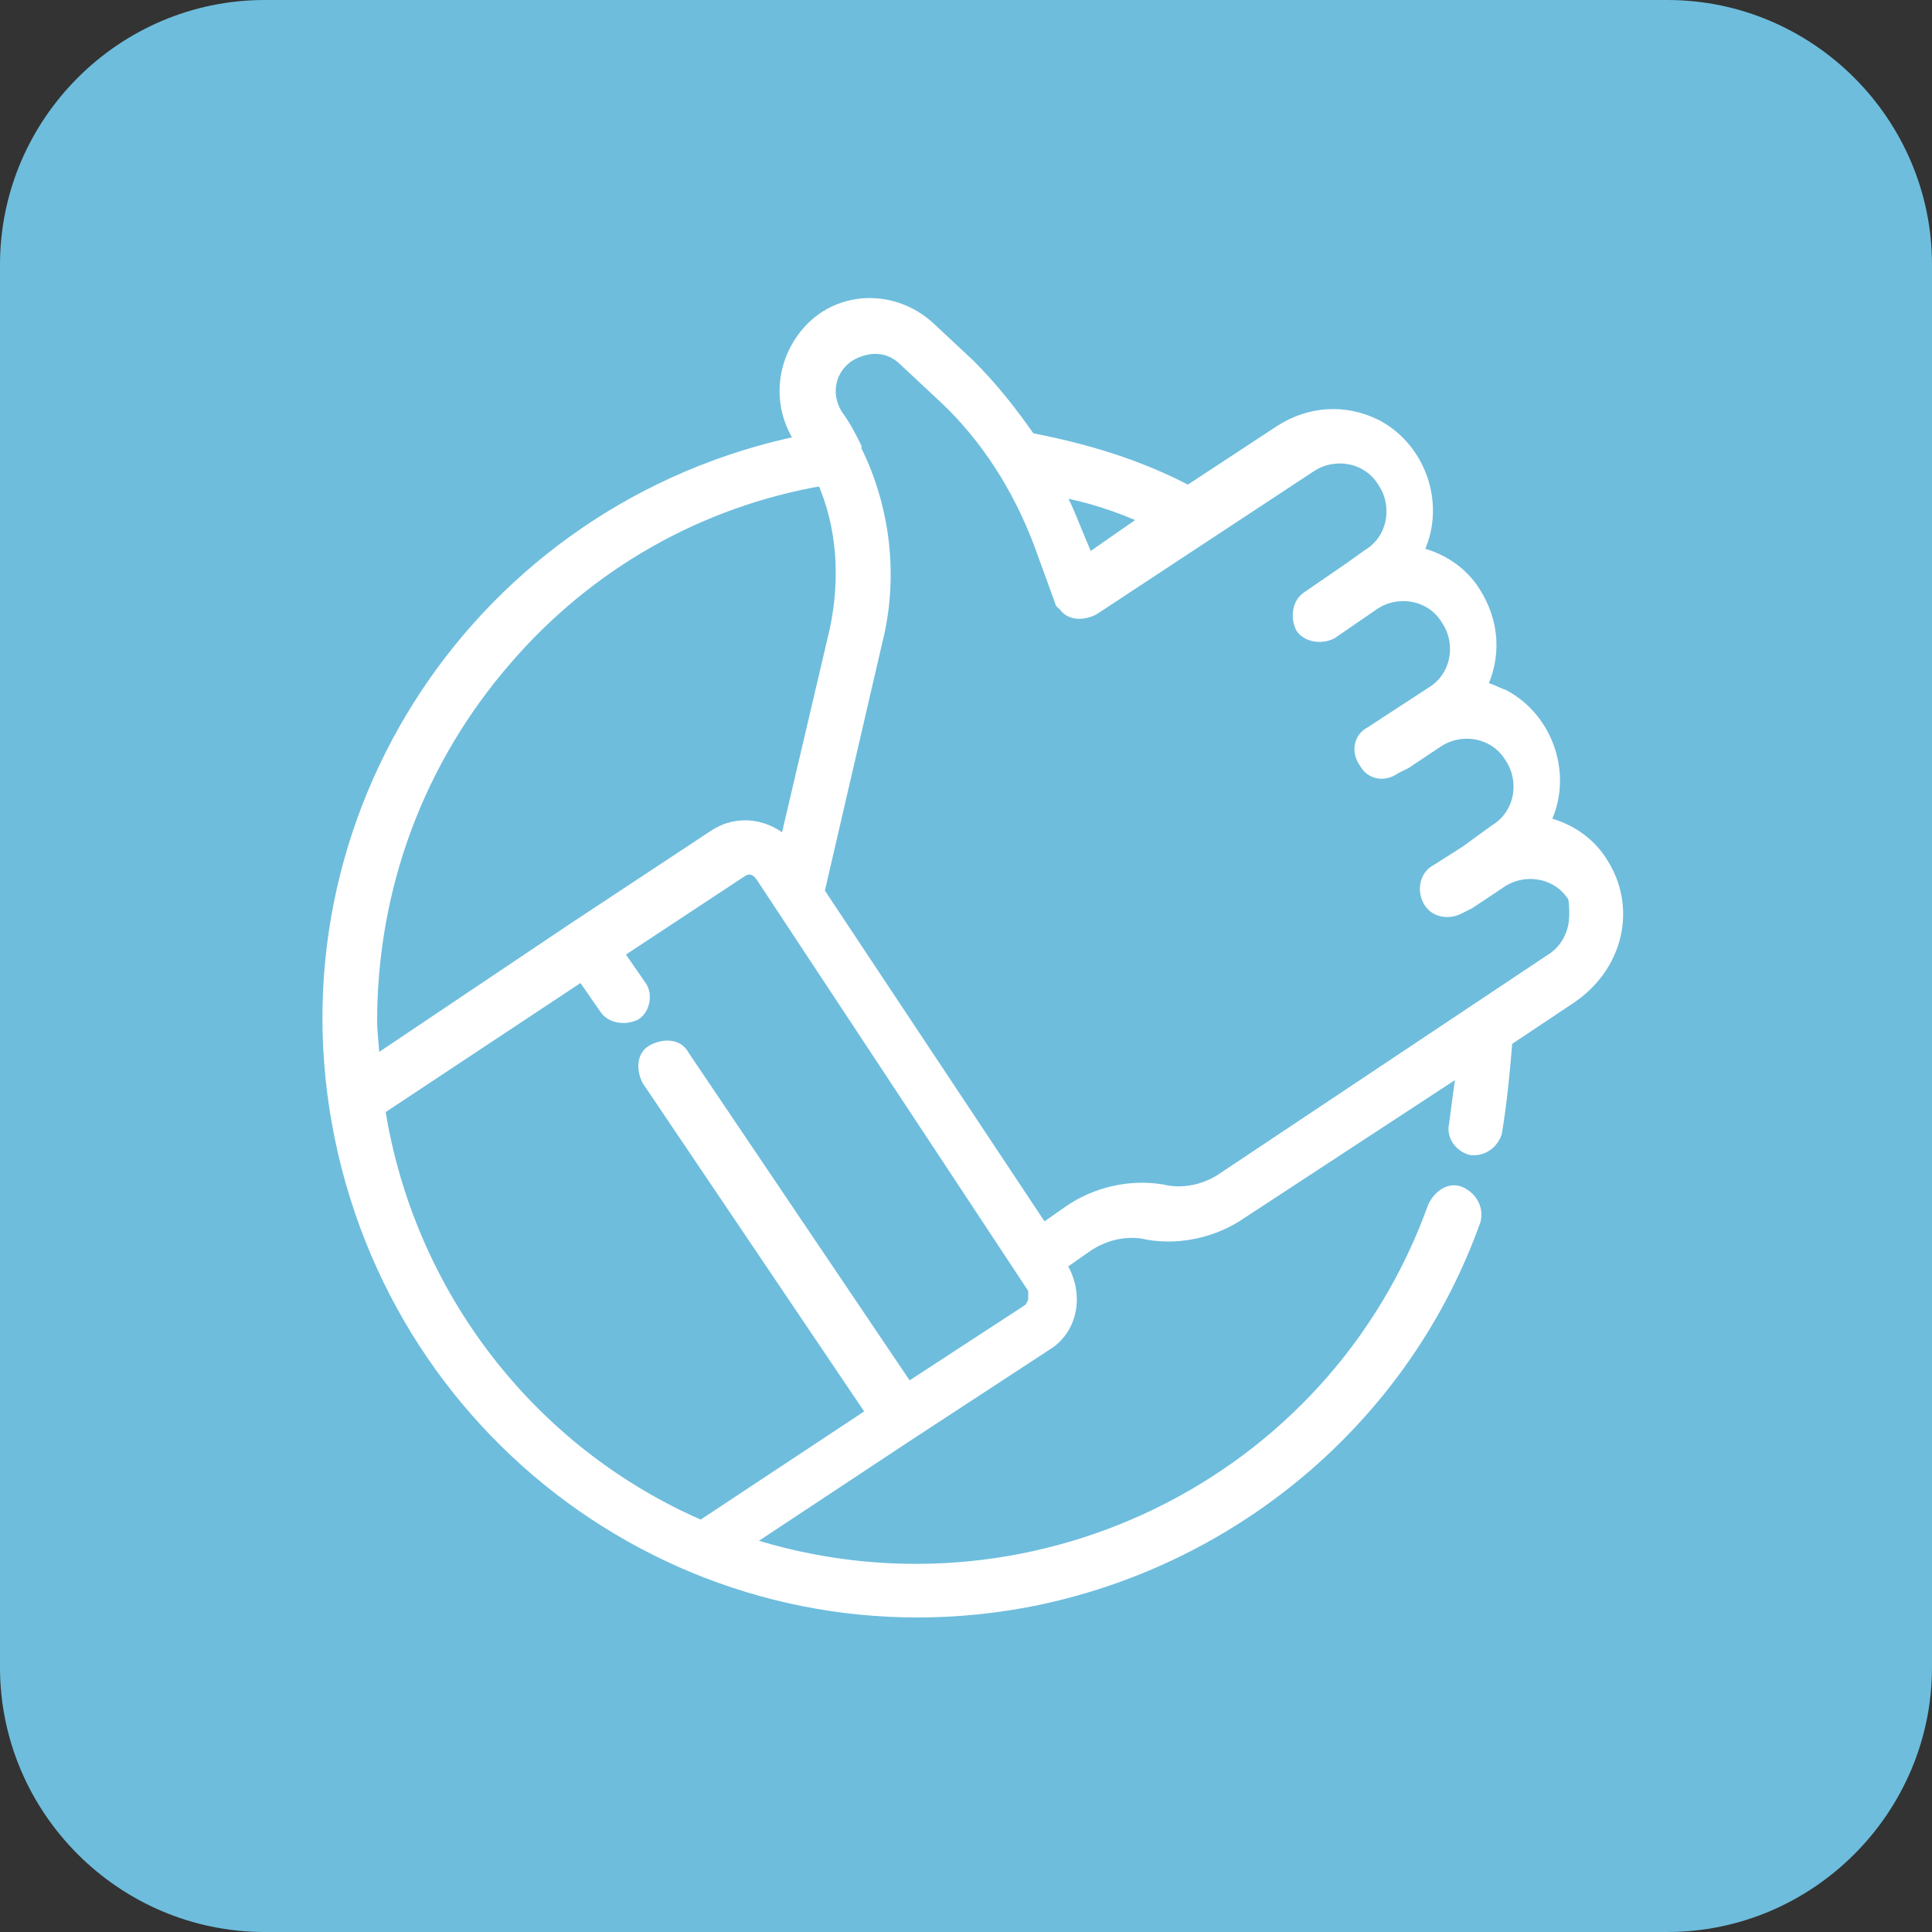 <?xml version="1.0" encoding="utf-8"?>
<!-- Generator: Adobe Illustrator 25.3.1, SVG Export Plug-In . SVG Version: 6.00 Build 0)  -->
<svg version="1.1" id="Vrstva_1" xmlns="http://www.w3.org/2000/svg" xmlns:xlink="http://www.w3.org/1999/xlink" x="0px" y="0px"
	 viewBox="0 0 73 73" style="enable-background:new 0 0 73 73;" xml:space="preserve">
<rect x="0" y="0" width="73" height="73" fill="#333333" stroke="none"/>
<style type="text/css">
	.st0{fill:#6EBDDD;}
	.st1{fill:#FFFFFF;stroke:#FFFFFF;stroke-width:0.5;}
</style>
<g id="Group_2692" transform="translate(-140 -3996)">
	<path id="Rectangle_11" class="st0" d="M150,3996h53c5.5,0,10,4.5,10,10v53c0,5.5-4.5,10-10,10h-53c-5.5,0-10-4.5-10-10v-53
		C140,4000.5,144.5,3996,150,3996z"/>
	<path id="positive-vote" class="st1" d="M200.5,4028.6c-0.5-0.8-1.3-1.3-2.2-1.5c0.9-1.7,0.2-3.9-1.5-4.8c-0.3-0.1-0.6-0.3-0.9-0.3
		c0.6-1.2,0.5-2.5-0.2-3.6c-0.5-0.8-1.3-1.3-2.2-1.5c0.9-1.7,0.2-3.9-1.5-4.8c-1.2-0.6-2.5-0.5-3.6,0.2l-3.5,2.3c-1.9-1-3.9-1.6-6-2
		c-0.7-1-1.4-1.9-2.3-2.8l-1.5-1.4c-1.3-1.2-3.3-1.2-4.5,0.1c-1,1.1-1.2,2.7-0.4,4c0,0.1,0.1,0.1,0.1,0.2
		c-12.1,2.5-19.9,14.2-17.4,26.3s14.2,19.9,26.3,17.4c7.6-1.6,13.9-7,16.5-14.3c0.1-0.4-0.1-0.8-0.5-1s-0.8,0.1-1,0.5l0,0
		c-3.8,10.6-15.4,16.2-26.1,12.7l6.2-4.1l0,0l5.2-3.4l0,0c1-0.6,1.2-1.9,0.6-2.9l-0.1-0.1l1-0.7c0.7-0.5,1.6-0.7,2.4-0.5
		c1.2,0.2,2.5-0.1,3.5-0.8l8.4-5.5c-0.1,0.7-0.2,1.4-0.3,2.2c-0.1,0.4,0.2,0.8,0.6,0.9l0,0h0.1c0.4,0,0.7-0.3,0.8-0.6
		c0.2-1.2,0.3-2.3,0.4-3.5l2.4-1.6C201.1,4032.5,201.6,4030.3,200.5,4028.6z M183.4,4015.6l-2.3,1.6l-0.5-1.2
		c-0.2-0.5-0.4-1-0.7-1.5C181.1,4014.7,182.3,4015.1,183.4,4015.6z M159.1,4020.9c3.1-3.6,7.3-6,12-6.8c0.8,1.8,0.9,3.8,0.5,5.7
		l-1.9,8.1c-0.7-0.7-1.8-0.9-2.7-0.3l-5.3,3.5l0,0l-7.6,5.1c0-0.5-0.1-1.1-0.1-1.6C154,4029.5,155.8,4024.7,159.1,4020.9
		L159.1,4020.9z M179.1,4045.1c0,0.1-0.1,0.3-0.2,0.4l0,0l-4.6,3l-8.5-12.6c-0.2-0.4-0.7-0.4-1.1-0.2s-0.4,0.7-0.2,1.1l0,0l8.5,12.6
		l-6.5,4.3c-6.5-2.8-11.1-8.8-12.2-15.8l7.7-5.1l0.9,1.3c0.2,0.3,0.7,0.4,1.1,0.2c0.3-0.2,0.4-0.7,0.2-1l-0.9-1.3l4.7-3.1
		c0.3-0.2,0.6-0.1,0.8,0.2l0,0l10.3,15.6C179.1,4044.8,179.1,4044.9,179.1,4045.1z M199.5,4031c-0.1,0.5-0.4,1-0.9,1.3l-2.7,1.8l0,0
		l-9.6,6.4c-0.7,0.5-1.6,0.7-2.4,0.5c-1.2-0.2-2.5,0.1-3.5,0.8l-1,0.7l-8.5-12.8l2.2-9.5c0.6-2.4,0.3-5-0.8-7.2c0,0,0,0,0-0.1
		c-0.2-0.4-0.4-0.8-0.7-1.2c-0.5-0.8-0.3-1.8,0.5-2.3c0.7-0.4,1.5-0.4,2.1,0.2l1.5,1.4c1.6,1.5,2.8,3.4,3.6,5.5l0.8,2.2l0,0l0,0l0,0
		c0,0,0,0.1,0.1,0.1c0.2,0.4,0.7,0.4,1.1,0.2l0,0l8.2-5.4c0.9-0.6,2.2-0.4,2.8,0.6c0.6,0.9,0.4,2.2-0.6,2.8l-0.7,0.5l0,0l-1.6,1.1
		l0,0l0,0c-0.3,0.2-0.4,0.7-0.2,1.1c0.2,0.3,0.7,0.4,1.1,0.2l1.6-1.1c0.9-0.6,2.2-0.4,2.8,0.6c0.6,0.9,0.4,2.2-0.6,2.8l-2.3,1.5
		c-0.4,0.2-0.5,0.7-0.2,1.1c0.2,0.4,0.7,0.5,1.1,0.2l0.4-0.2l1.2-0.8c0.9-0.6,2.2-0.4,2.8,0.6c0.6,0.9,0.4,2.2-0.6,2.8l0,0l-1.1,0.8
		l0,0l-1.1,0.7c-0.4,0.2-0.5,0.7-0.3,1.1c0.2,0.4,0.7,0.5,1.1,0.3l0,0l0.4-0.2l0,0l1.2-0.8c0.9-0.6,2.2-0.4,2.8,0.6
		C199.5,4029.9,199.6,4030.5,199.5,4031L199.5,4031z"/>
</g>
</svg>

